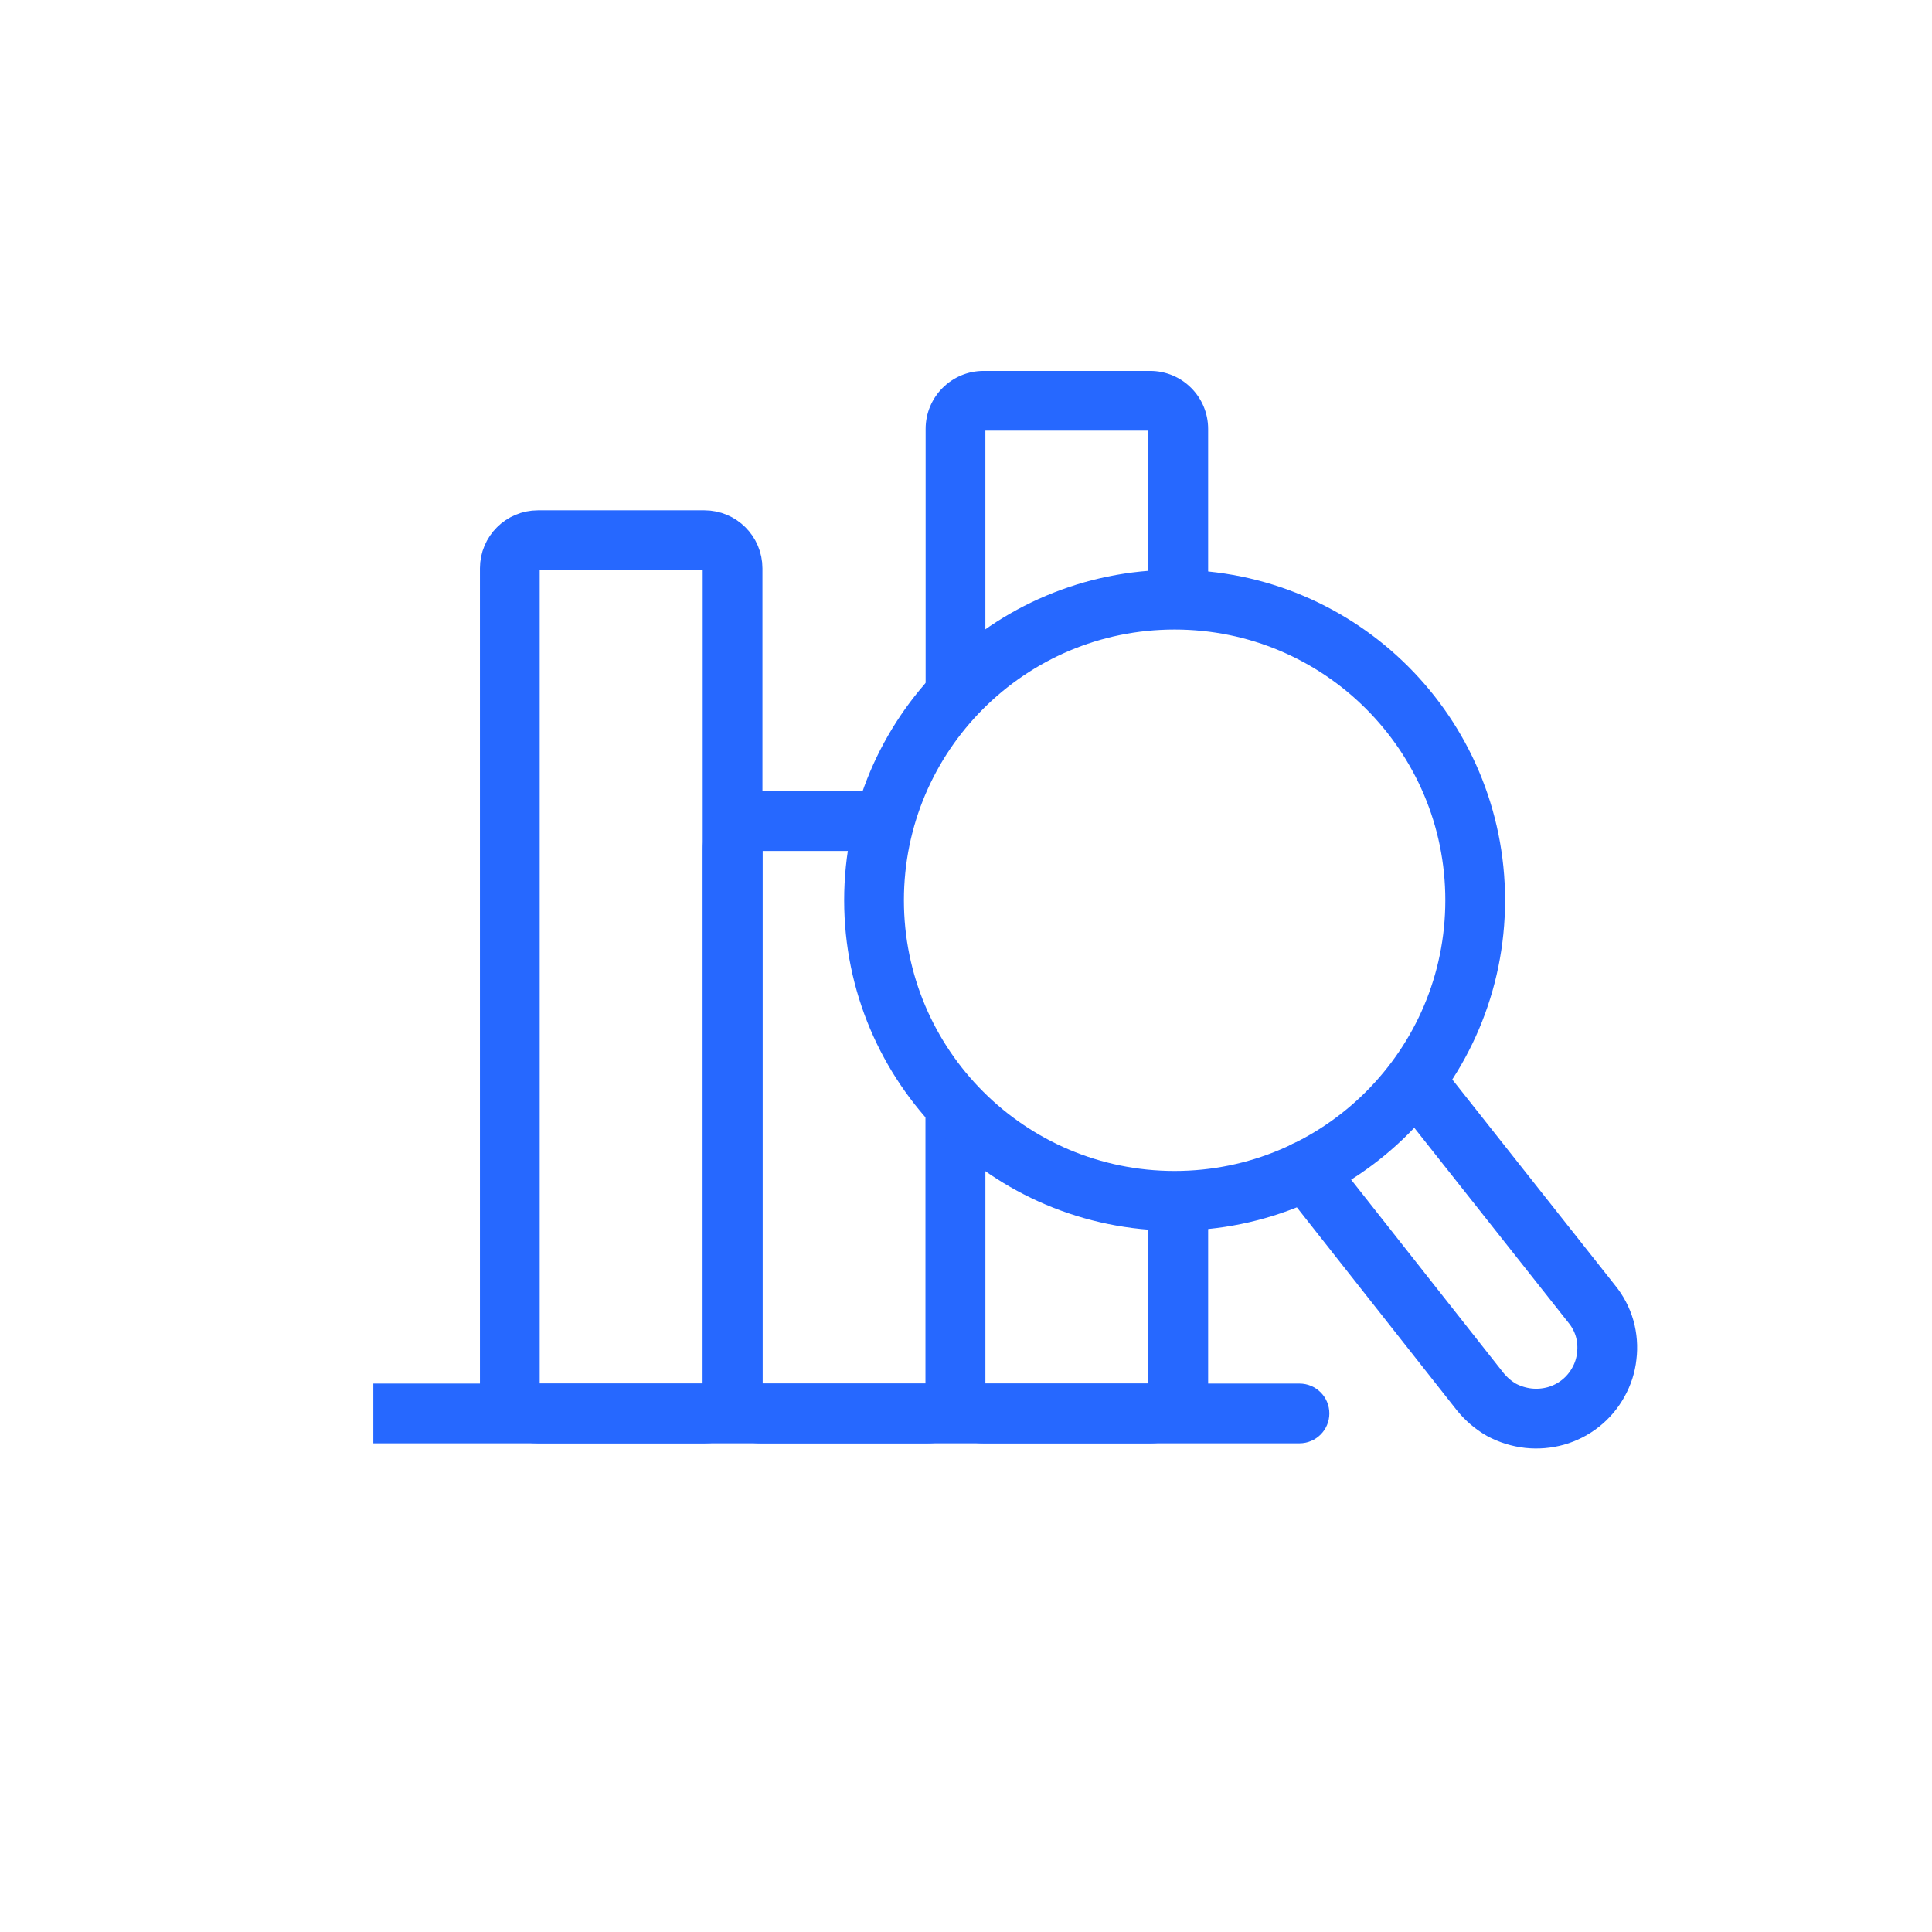 <svg width="97" height="97" viewBox="0 0 97 97" fill="none" xmlns="http://www.w3.org/2000/svg">
<g clip-path="url(#clip0_54_55760)">
<path d="M20.243 69.465H18.743V72.465H20.243V69.465ZM65.243 72.465C66.072 72.465 66.743 71.793 66.743 70.965C66.743 70.136 66.072 69.465 65.243 69.465V72.465ZM20.243 72.465H65.243V69.465H20.243V72.465Z" fill="#2668FF"/>
<path d="M35.368 27.122H27.007C26.227 27.122 25.596 27.754 25.596 28.533V69.554C25.596 70.334 26.227 70.965 27.007 70.965H35.368C36.148 70.965 36.78 70.334 36.78 69.554V28.533C36.78 27.754 36.148 27.122 35.368 27.122Z" stroke="#2668FF" stroke-width="3" stroke-miterlimit="10"/>
<path fill-rule="evenodd" clip-rule="evenodd" d="M49.473 33.473V21.623H57.657V30.164C58.091 30.127 58.53 30.107 58.974 30.107C59.543 30.107 60.104 30.139 60.657 30.2V21.534C60.657 19.926 59.353 18.623 57.745 18.623H49.384C47.776 18.623 46.473 19.926 46.473 21.534V36.742C47.308 35.511 48.32 34.409 49.473 33.473ZM49.473 56.924C48.32 55.989 47.308 54.887 46.473 53.655V69.553C46.473 71.161 47.776 72.465 49.384 72.465H57.745C59.353 72.465 60.657 71.161 60.657 69.553V60.197C60.104 60.258 59.543 60.29 58.974 60.29C58.53 60.29 58.091 60.271 57.657 60.233V69.465H49.473V56.924Z" fill="#2668FF"/>
<path fill-rule="evenodd" clip-rule="evenodd" d="M49.471 56.923V69.554C49.471 71.162 48.168 72.465 46.56 72.465H38.198C36.59 72.465 35.287 71.162 35.287 69.554V42.635C35.287 41.028 36.59 39.724 38.198 39.724H44.906C44.534 40.681 44.256 41.684 44.085 42.724H38.287V69.465H46.471V53.653C47.306 54.885 48.318 55.987 49.471 56.923Z" fill="#2668FF"/>
<path d="M71.386 54.683L79.92 65.474C80.216 65.835 80.435 66.253 80.564 66.702C80.69 67.151 80.726 67.621 80.669 68.085C80.62 68.547 80.476 68.995 80.247 69.4C80.022 69.808 79.719 70.167 79.354 70.456V70.456C78.987 70.747 78.566 70.963 78.116 71.09C77.669 71.214 77.204 71.253 76.743 71.205C76.266 71.152 75.803 71.009 75.38 70.782C74.976 70.548 74.618 70.242 74.324 69.88L65.568 58.773" stroke="#2668FF" stroke-width="3" stroke-miterlimit="10" stroke-linecap="round"/>
<path d="M58.974 60.29C67.309 60.29 74.065 53.533 74.065 45.199C74.065 36.864 67.309 30.107 58.974 30.107C50.639 30.107 43.883 36.864 43.883 45.199C43.883 53.533 50.639 60.29 58.974 60.29Z" stroke="#2668FF" stroke-width="3" stroke-miterlimit="10"/>
</g>
<defs>
<clipPath id="clip0_54_55760">
<rect width="96" height="96" fill="white" transform="translate(0.5 0.837)"/>
</clipPath>
</defs>
</svg>
